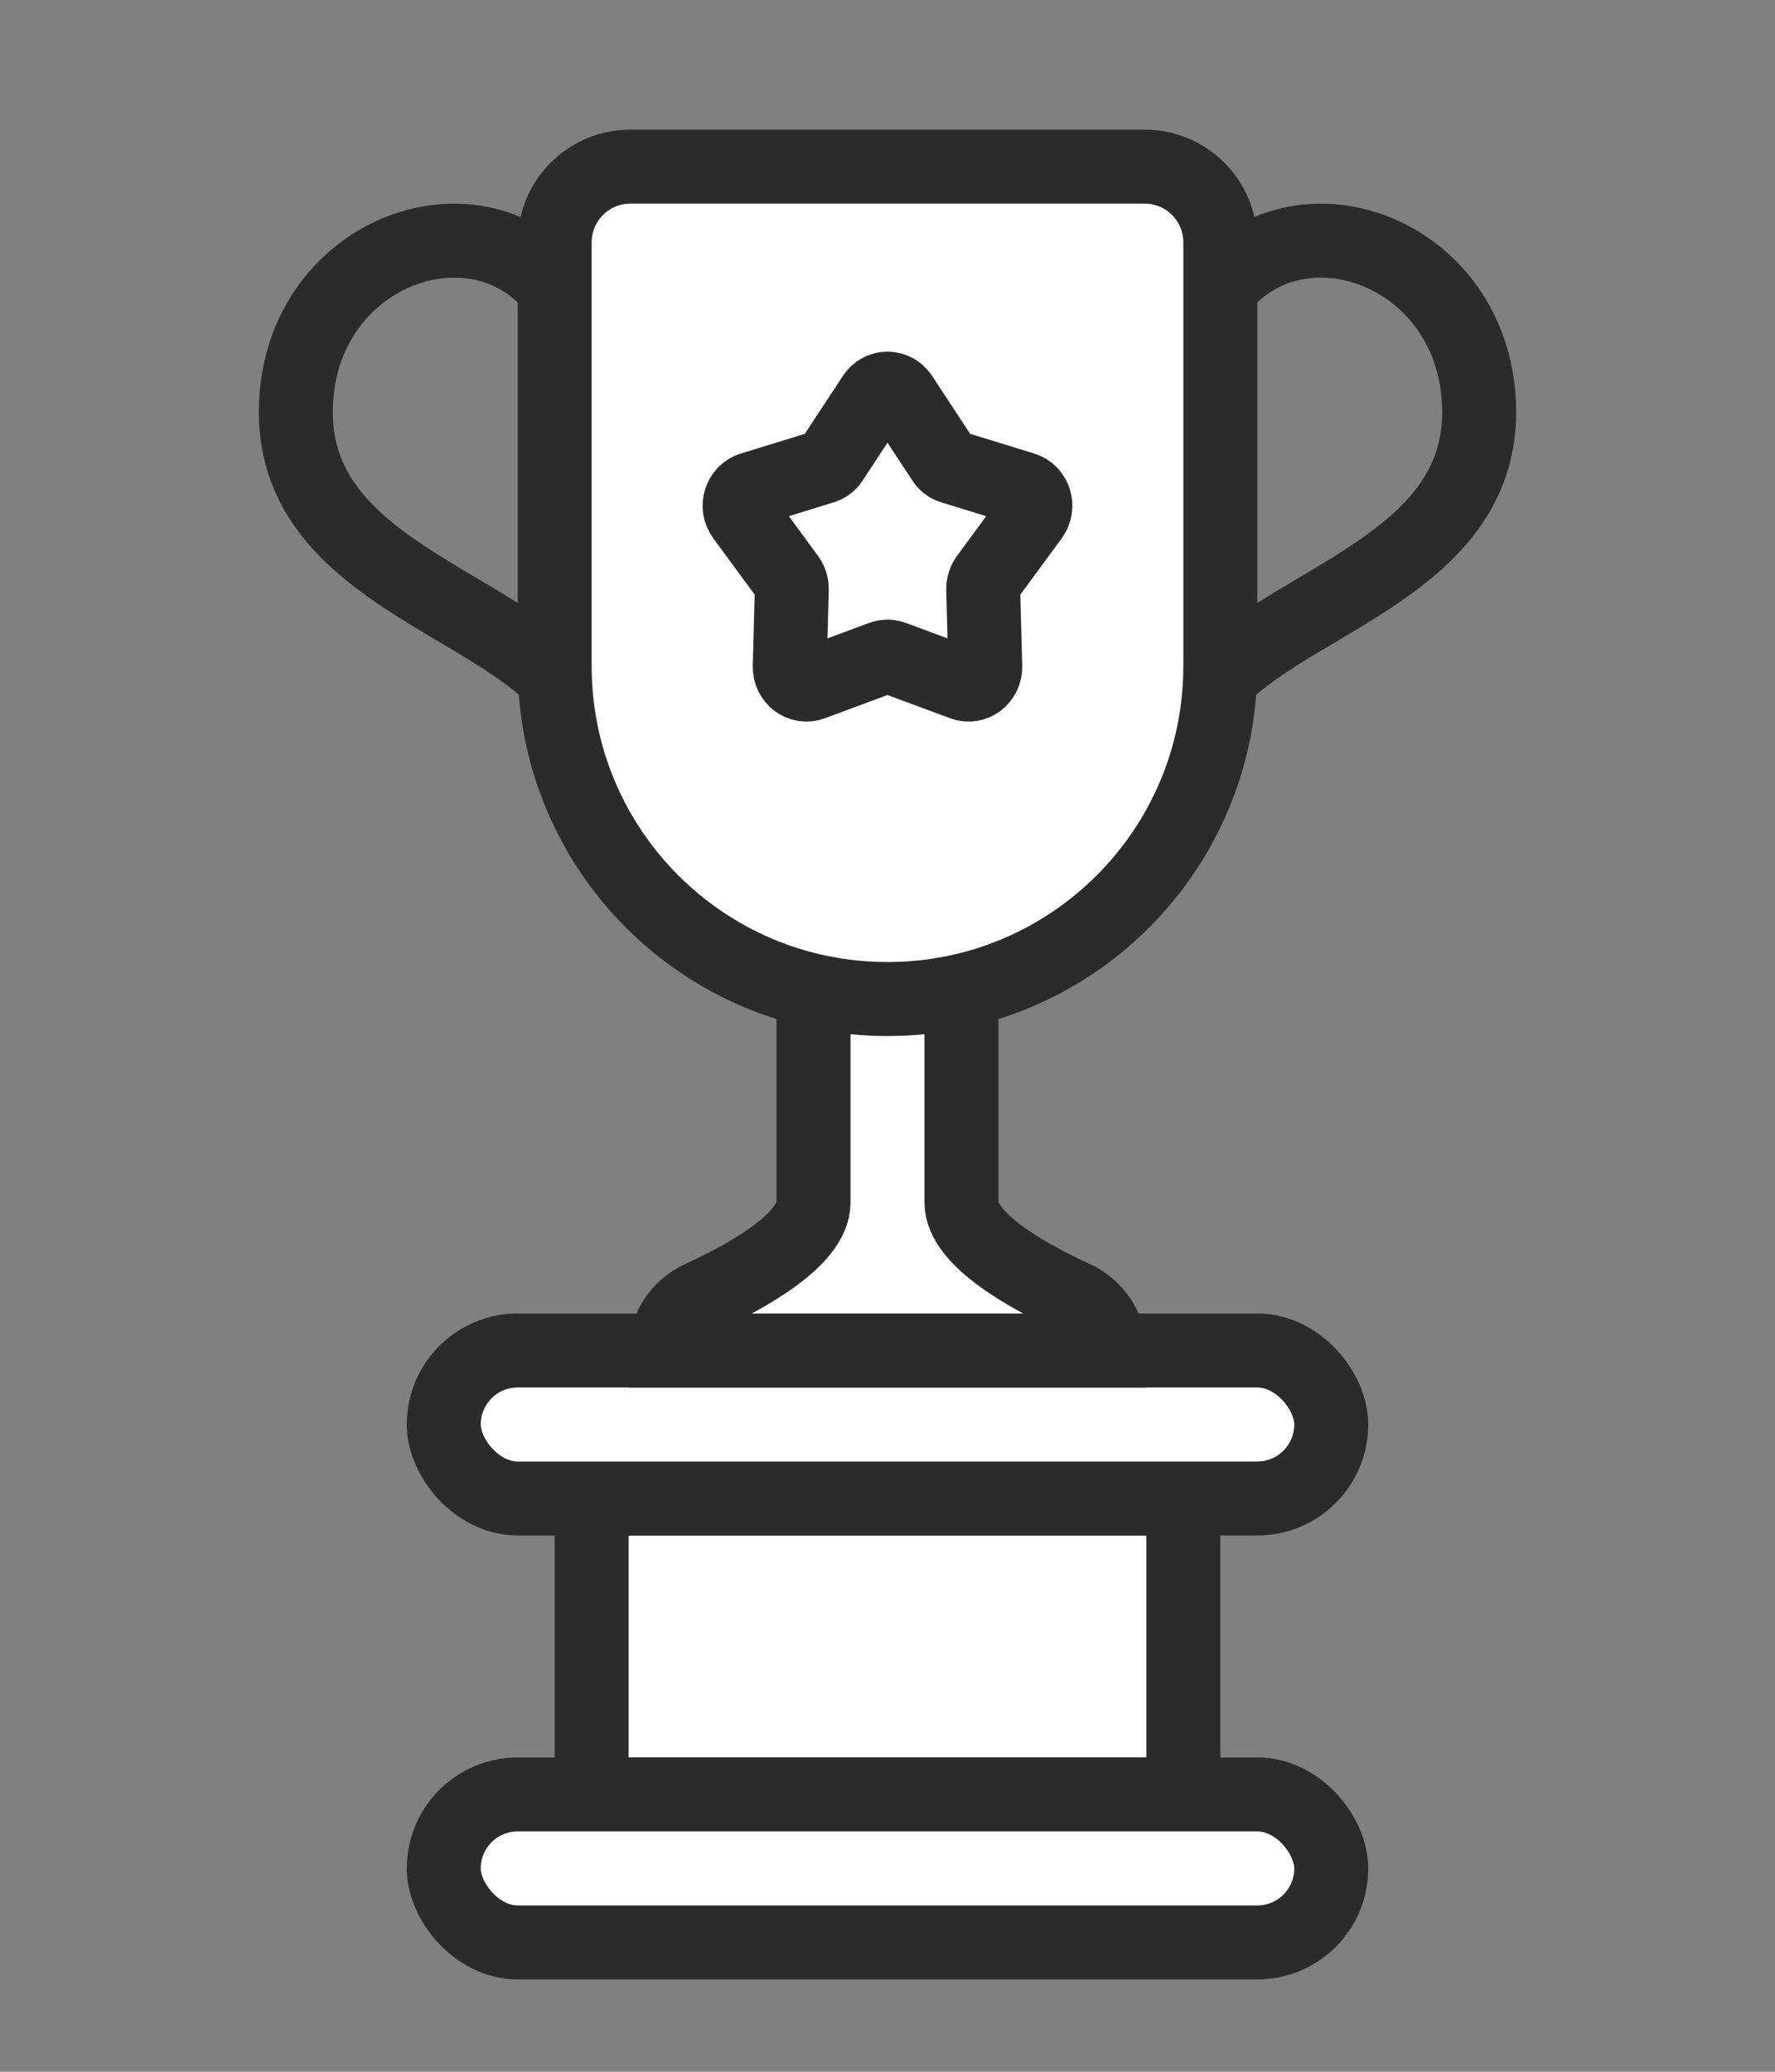 <svg width="12" height="14" viewBox="0 0 12 14" fill="none" xmlns="http://www.w3.org/2000/svg">
<rect x="0" y="0" width="12" height="14" fill="#808080" stroke="none"/>
<rect x="4" y="10.126" width="4" height="2" fill="white" stroke="#2C2B2B" stroke-width="0.5"/>
<rect x="3" y="9.126" width="6" height="1" rx="0.5" fill="white" stroke="#2C2B2B" stroke-width="0.5"/>
<path d="M5.5 6.626H6.5C6.5 6.626 6.5 7.626 6.5 8.126C6.5 8.38 6.967 8.633 7.262 8.768C7.403 8.833 7.5 8.971 7.5 9.126H4.5C4.5 8.971 4.597 8.833 4.738 8.768C5.033 8.633 5.5 8.38 5.5 8.126C5.5 7.529 5.5 6.626 5.5 6.626Z" fill="white" stroke="#2C2B2B" stroke-width="0.5"/>
<path d="M8 2.528C8.25 1.108 10 1.495 10 2.786C10 4.077 8 4.126 8 5.126" stroke="#2C2B2B" stroke-width="0.5" stroke-linecap="round"/>
<path d="M4 2.528C3.75 1.108 2 1.495 2 2.786C2 4.077 4 4.126 4 5.126" stroke="#2C2B2B" stroke-width="0.5" stroke-linecap="round"/>
<path d="M3.75 1.638C3.75 1.355 3.979 1.126 4.261 1.126H7.739C8.021 1.126 8.25 1.355 8.25 1.638V4.501C8.25 5.744 7.243 6.751 6 6.751C4.757 6.751 3.75 5.744 3.75 4.501V1.638Z" fill="white" stroke="#2C2B2B" stroke-width="0.5"/>
<path d="M5.907 2.678C5.952 2.609 6.048 2.609 6.093 2.678L6.377 3.11C6.391 3.132 6.413 3.149 6.438 3.156L6.919 3.304C6.995 3.328 7.025 3.424 6.976 3.49L6.671 3.905C6.655 3.927 6.647 3.954 6.647 3.981L6.661 4.504C6.663 4.588 6.585 4.647 6.51 4.619L6.038 4.444C6.013 4.435 5.987 4.435 5.962 4.444L5.49 4.619C5.415 4.647 5.337 4.588 5.339 4.504L5.353 3.981C5.353 3.954 5.345 3.927 5.329 3.905L5.024 3.49C4.975 3.424 5.005 3.328 5.081 3.304L5.562 3.156C5.587 3.149 5.609 3.132 5.623 3.11L5.907 2.678Z" stroke="#2C2B2B" stroke-width="0.5"/>
<rect x="3" y="12.126" width="6" height="1" rx="0.5" fill="white" stroke="#2C2B2B" stroke-width="0.5"/>
</svg>
